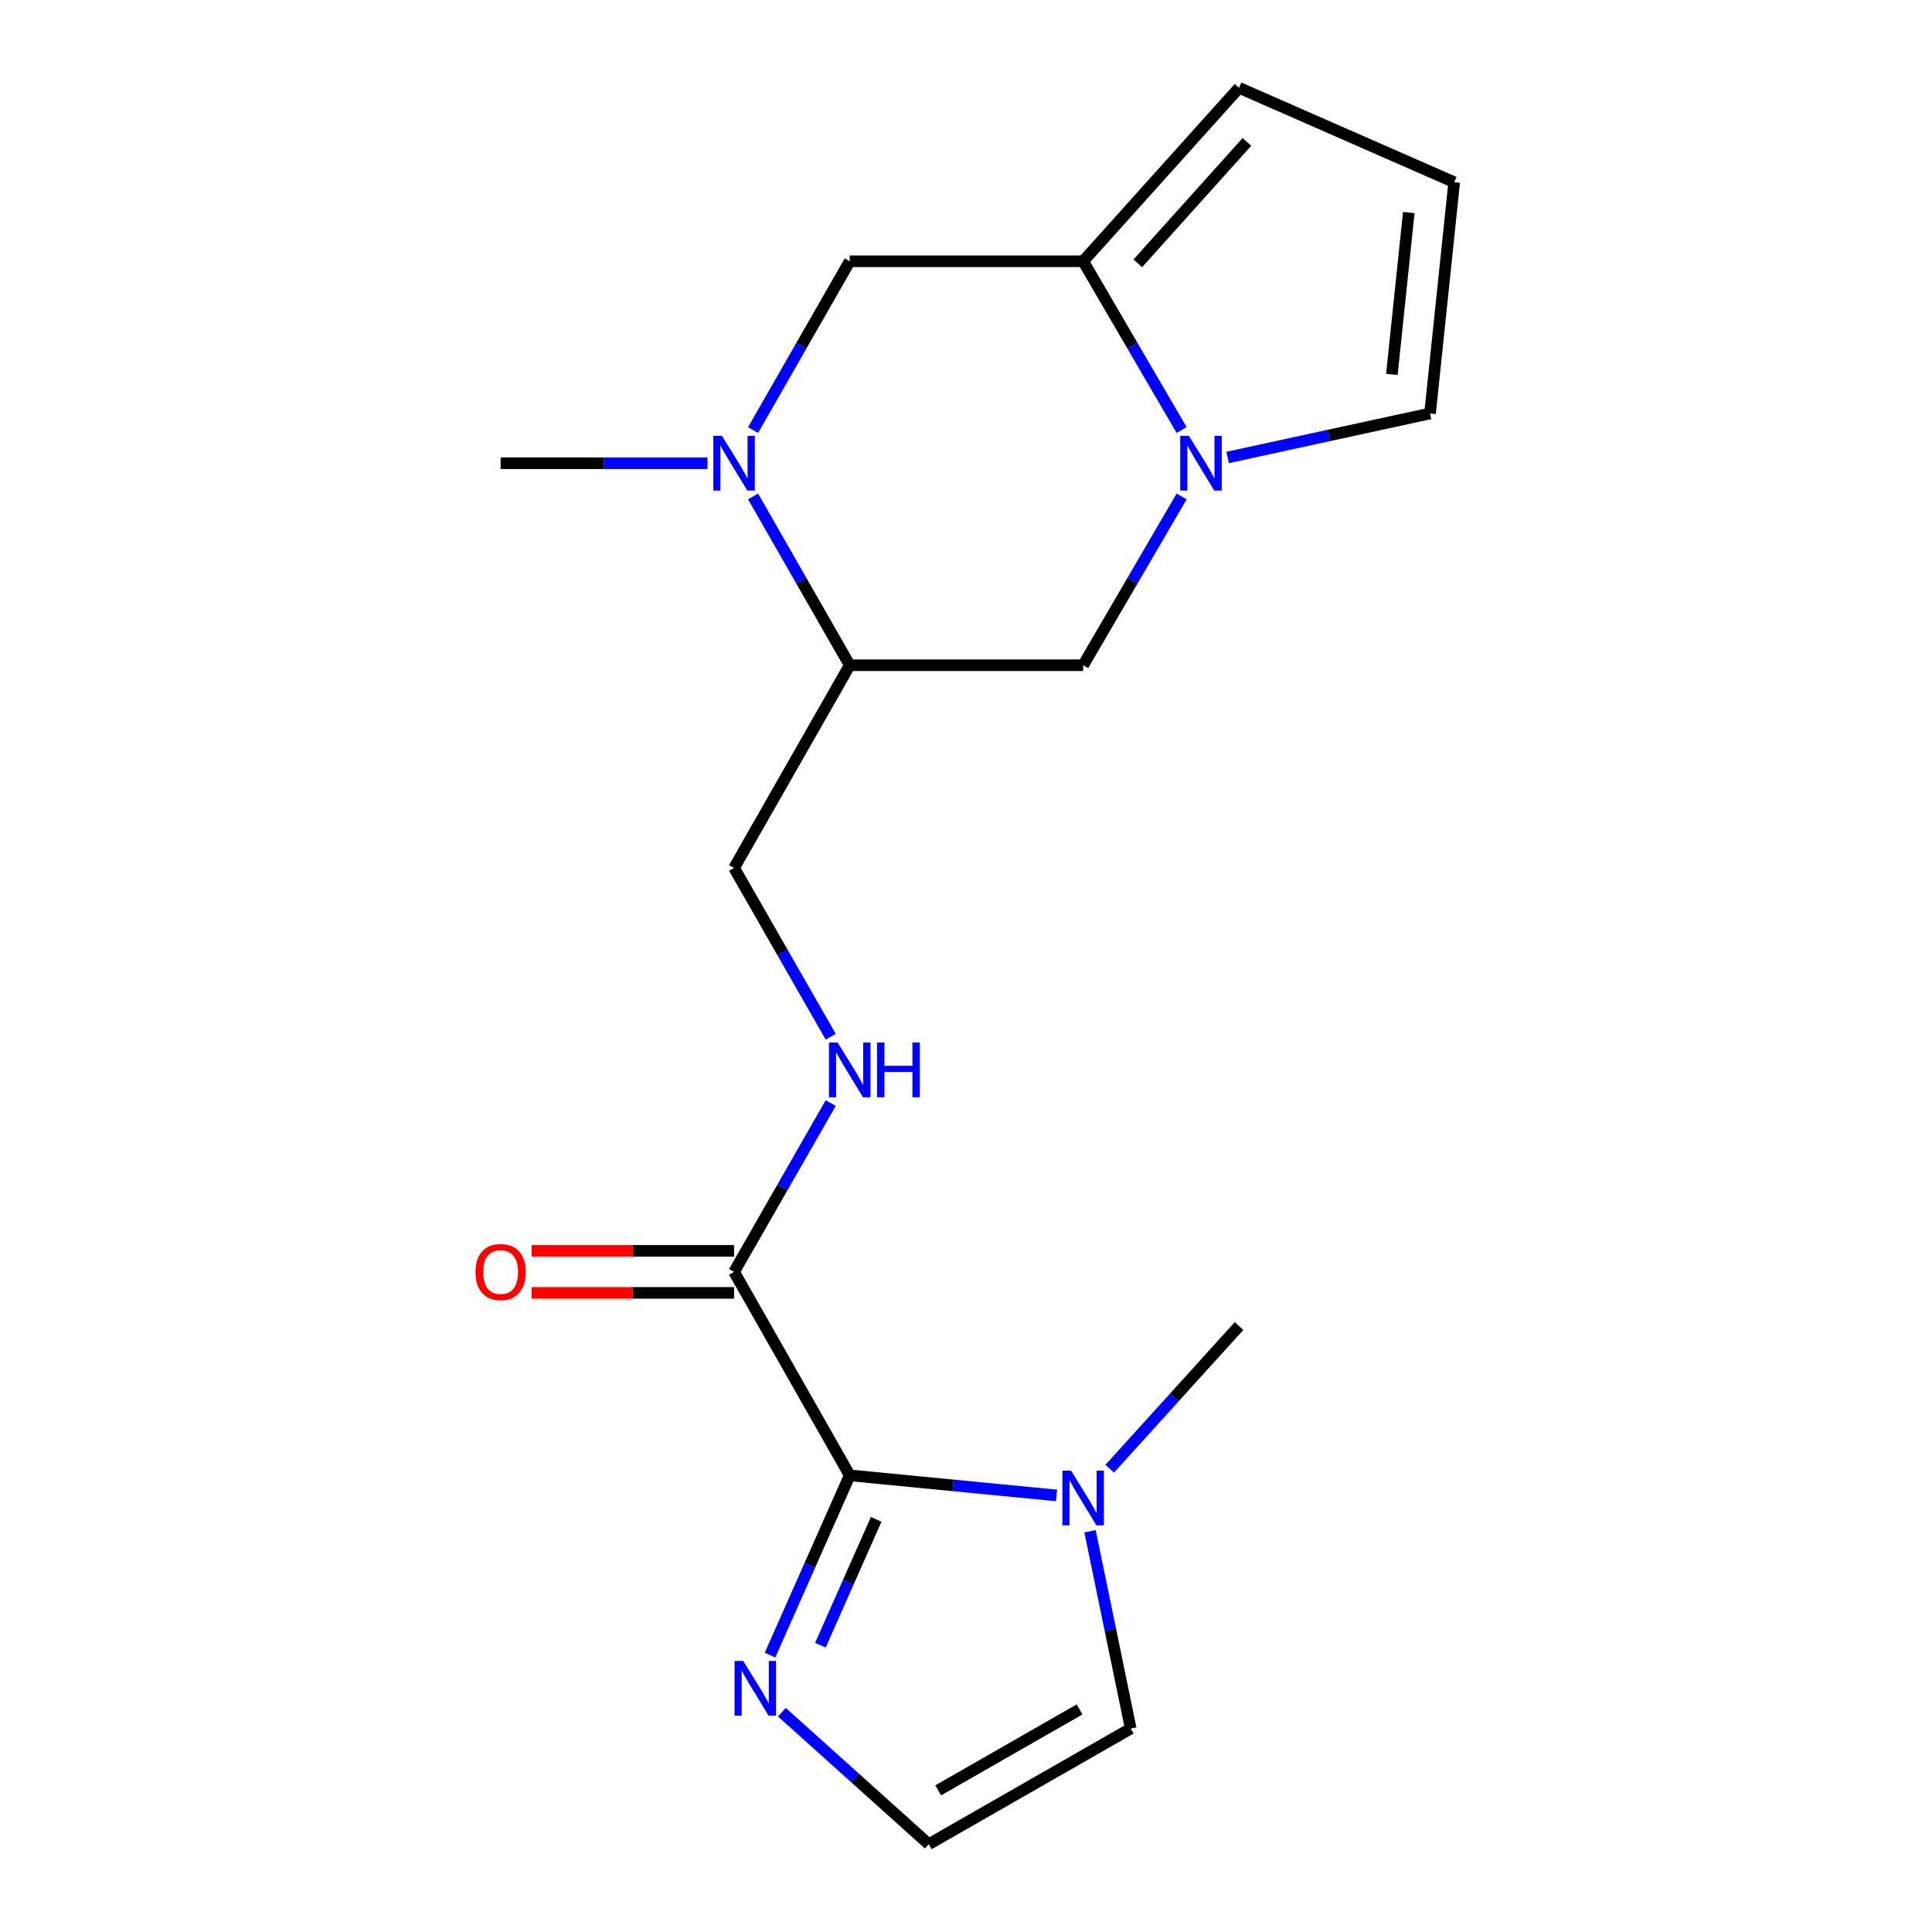 <?xml version='1.0' encoding='iso-8859-1'?>
<svg version='1.1' baseProfile='full'
              xmlns='http://www.w3.org/2000/svg'
                      xmlns:rdkit='http://www.rdkit.org/xml'
                      xmlns:xlink='http://www.w3.org/1999/xlink'
                  xml:space='preserve'
width='1000px' height='1000px' viewBox='0 0 1000 1000'>
<!-- END OF HEADER -->
<rect style='opacity:1.0;fill:#FFFFFF;stroke:none' width='1000' height='1000' x='0' y='0'> </rect>
<path class='bond-3' d='M 439.816,763.636 L 493.343,768.834' style='fill:none;fill-rule:evenodd;stroke:#000000;stroke-width:6px;stroke-linecap:butt;stroke-linejoin:miter;stroke-opacity:1' />
<path class='bond-3' d='M 493.343,768.834 L 546.87,774.031' style='fill:none;fill-rule:evenodd;stroke:#0000FF;stroke-width:6px;stroke-linecap:butt;stroke-linejoin:miter;stroke-opacity:1' />
<path class='bond-4' d='M 439.816,763.636 L 419.191,810.165' style='fill:none;fill-rule:evenodd;stroke:#000000;stroke-width:6px;stroke-linecap:butt;stroke-linejoin:miter;stroke-opacity:1' />
<path class='bond-4' d='M 419.191,810.165 L 398.566,856.694' style='fill:none;fill-rule:evenodd;stroke:#0000FF;stroke-width:6px;stroke-linecap:butt;stroke-linejoin:miter;stroke-opacity:1' />
<path class='bond-4' d='M 453.512,786.409 L 439.074,818.979' style='fill:none;fill-rule:evenodd;stroke:#000000;stroke-width:6px;stroke-linecap:butt;stroke-linejoin:miter;stroke-opacity:1' />
<path class='bond-4' d='M 439.074,818.979 L 424.636,851.549' style='fill:none;fill-rule:evenodd;stroke:#0000FF;stroke-width:6px;stroke-linecap:butt;stroke-linejoin:miter;stroke-opacity:1' />
<path class='bond-5' d='M 439.816,763.636 L 379.957,658.322' style='fill:none;fill-rule:evenodd;stroke:#000000;stroke-width:6px;stroke-linecap:butt;stroke-linejoin:miter;stroke-opacity:1' />
<path class='bond-0' d='M 611.613,256.957 L 586.129,300.641' style='fill:none;fill-rule:evenodd;stroke:#0000FF;stroke-width:6px;stroke-linecap:butt;stroke-linejoin:miter;stroke-opacity:1' />
<path class='bond-0' d='M 586.129,300.641 L 560.644,344.324' style='fill:none;fill-rule:evenodd;stroke:#000000;stroke-width:6px;stroke-linecap:butt;stroke-linejoin:miter;stroke-opacity:1' />
<path class='bond-2' d='M 611.612,222.585 L 586.128,178.908' style='fill:none;fill-rule:evenodd;stroke:#0000FF;stroke-width:6px;stroke-linecap:butt;stroke-linejoin:miter;stroke-opacity:1' />
<path class='bond-2' d='M 586.128,178.908 L 560.644,135.23' style='fill:none;fill-rule:evenodd;stroke:#000000;stroke-width:6px;stroke-linecap:butt;stroke-linejoin:miter;stroke-opacity:1' />
<path class='bond-11' d='M 635.412,236.778 L 687.798,225.394' style='fill:none;fill-rule:evenodd;stroke:#0000FF;stroke-width:6px;stroke-linecap:butt;stroke-linejoin:miter;stroke-opacity:1' />
<path class='bond-11' d='M 687.798,225.394 L 740.184,214.011' style='fill:none;fill-rule:evenodd;stroke:#000000;stroke-width:6px;stroke-linecap:butt;stroke-linejoin:miter;stroke-opacity:1' />
<path class='bond-1' d='M 389.788,256.943 L 414.802,300.634' style='fill:none;fill-rule:evenodd;stroke:#0000FF;stroke-width:6px;stroke-linecap:butt;stroke-linejoin:miter;stroke-opacity:1' />
<path class='bond-1' d='M 414.802,300.634 L 439.816,344.324' style='fill:none;fill-rule:evenodd;stroke:#000000;stroke-width:6px;stroke-linecap:butt;stroke-linejoin:miter;stroke-opacity:1' />
<path class='bond-7' d='M 389.789,222.6 L 414.803,178.915' style='fill:none;fill-rule:evenodd;stroke:#0000FF;stroke-width:6px;stroke-linecap:butt;stroke-linejoin:miter;stroke-opacity:1' />
<path class='bond-7' d='M 414.803,178.915 L 439.816,135.23' style='fill:none;fill-rule:evenodd;stroke:#000000;stroke-width:6px;stroke-linecap:butt;stroke-linejoin:miter;stroke-opacity:1' />
<path class='bond-17' d='M 366.197,239.771 L 312.663,239.771' style='fill:none;fill-rule:evenodd;stroke:#0000FF;stroke-width:6px;stroke-linecap:butt;stroke-linejoin:miter;stroke-opacity:1' />
<path class='bond-17' d='M 312.663,239.771 L 259.129,239.771' style='fill:none;fill-rule:evenodd;stroke:#000000;stroke-width:6px;stroke-linecap:butt;stroke-linejoin:miter;stroke-opacity:1' />
<path class='bond-13' d='M 560.644,135.23 L 641.322,45.455' style='fill:none;fill-rule:evenodd;stroke:#000000;stroke-width:6px;stroke-linecap:butt;stroke-linejoin:miter;stroke-opacity:1' />
<path class='bond-13' d='M 588.923,136.301 L 645.397,73.458' style='fill:none;fill-rule:evenodd;stroke:#000000;stroke-width:6px;stroke-linecap:butt;stroke-linejoin:miter;stroke-opacity:1' />
<path class='bond-20' d='M 560.644,135.23 L 439.816,135.23' style='fill:none;fill-rule:evenodd;stroke:#000000;stroke-width:6px;stroke-linecap:butt;stroke-linejoin:miter;stroke-opacity:1' />
<path class='bond-12' d='M 564.195,792.574 L 574.732,843.631' style='fill:none;fill-rule:evenodd;stroke:#0000FF;stroke-width:6px;stroke-linecap:butt;stroke-linejoin:miter;stroke-opacity:1' />
<path class='bond-12' d='M 574.732,843.631 L 585.269,894.687' style='fill:none;fill-rule:evenodd;stroke:#000000;stroke-width:6px;stroke-linecap:butt;stroke-linejoin:miter;stroke-opacity:1' />
<path class='bond-18' d='M 574.388,760.207 L 607.855,723.287' style='fill:none;fill-rule:evenodd;stroke:#0000FF;stroke-width:6px;stroke-linecap:butt;stroke-linejoin:miter;stroke-opacity:1' />
<path class='bond-18' d='M 607.855,723.287 L 641.322,686.366' style='fill:none;fill-rule:evenodd;stroke:#000000;stroke-width:6px;stroke-linecap:butt;stroke-linejoin:miter;stroke-opacity:1' />
<path class='bond-10' d='M 404.71,886.231 L 442.719,920.388' style='fill:none;fill-rule:evenodd;stroke:#0000FF;stroke-width:6px;stroke-linecap:butt;stroke-linejoin:miter;stroke-opacity:1' />
<path class='bond-10' d='M 442.719,920.388 L 480.728,954.545' style='fill:none;fill-rule:evenodd;stroke:#000000;stroke-width:6px;stroke-linecap:butt;stroke-linejoin:miter;stroke-opacity:1' />
<path class='bond-9' d='M 379.957,658.322 L 404.97,614.637' style='fill:none;fill-rule:evenodd;stroke:#000000;stroke-width:6px;stroke-linecap:butt;stroke-linejoin:miter;stroke-opacity:1' />
<path class='bond-9' d='M 404.97,614.637 L 429.984,570.952' style='fill:none;fill-rule:evenodd;stroke:#0000FF;stroke-width:6px;stroke-linecap:butt;stroke-linejoin:miter;stroke-opacity:1' />
<path class='bond-16' d='M 379.957,647.447 L 327.553,647.447' style='fill:none;fill-rule:evenodd;stroke:#000000;stroke-width:6px;stroke-linecap:butt;stroke-linejoin:miter;stroke-opacity:1' />
<path class='bond-16' d='M 327.553,647.447 L 275.149,647.447' style='fill:none;fill-rule:evenodd;stroke:#FF0000;stroke-width:6px;stroke-linecap:butt;stroke-linejoin:miter;stroke-opacity:1' />
<path class='bond-16' d='M 379.957,669.196 L 327.553,669.196' style='fill:none;fill-rule:evenodd;stroke:#000000;stroke-width:6px;stroke-linecap:butt;stroke-linejoin:miter;stroke-opacity:1' />
<path class='bond-16' d='M 327.553,669.196 L 275.149,669.196' style='fill:none;fill-rule:evenodd;stroke:#FF0000;stroke-width:6px;stroke-linecap:butt;stroke-linejoin:miter;stroke-opacity:1' />
<path class='bond-6' d='M 439.816,344.324 L 379.957,449.228' style='fill:none;fill-rule:evenodd;stroke:#000000;stroke-width:6px;stroke-linecap:butt;stroke-linejoin:miter;stroke-opacity:1' />
<path class='bond-8' d='M 439.816,344.324 L 560.644,344.324' style='fill:none;fill-rule:evenodd;stroke:#000000;stroke-width:6px;stroke-linecap:butt;stroke-linejoin:miter;stroke-opacity:1' />
<path class='bond-15' d='M 429.985,536.609 L 404.971,492.918' style='fill:none;fill-rule:evenodd;stroke:#0000FF;stroke-width:6px;stroke-linecap:butt;stroke-linejoin:miter;stroke-opacity:1' />
<path class='bond-15' d='M 404.971,492.918 L 379.957,449.228' style='fill:none;fill-rule:evenodd;stroke:#000000;stroke-width:6px;stroke-linecap:butt;stroke-linejoin:miter;stroke-opacity:1' />
<path class='bond-19' d='M 480.728,954.545 L 585.269,894.687' style='fill:none;fill-rule:evenodd;stroke:#000000;stroke-width:6px;stroke-linecap:butt;stroke-linejoin:miter;stroke-opacity:1' />
<path class='bond-19' d='M 485.602,926.693 L 558.781,884.792' style='fill:none;fill-rule:evenodd;stroke:#000000;stroke-width:6px;stroke-linecap:butt;stroke-linejoin:miter;stroke-opacity:1' />
<path class='bond-14' d='M 740.184,214.011 L 752.69,94.318' style='fill:none;fill-rule:evenodd;stroke:#000000;stroke-width:6px;stroke-linecap:butt;stroke-linejoin:miter;stroke-opacity:1' />
<path class='bond-14' d='M 720.428,193.797 L 729.182,110.012' style='fill:none;fill-rule:evenodd;stroke:#000000;stroke-width:6px;stroke-linecap:butt;stroke-linejoin:miter;stroke-opacity:1' />
<path class='bond-21' d='M 641.322,45.455 L 752.69,94.318' style='fill:none;fill-rule:evenodd;stroke:#000000;stroke-width:6px;stroke-linecap:butt;stroke-linejoin:miter;stroke-opacity:1' />
<path  class='atom-1' d='M 615.379 225.611
L 624.659 240.611
Q 625.579 242.091, 627.059 244.771
Q 628.539 247.451, 628.619 247.611
L 628.619 225.611
L 632.379 225.611
L 632.379 253.931
L 628.499 253.931
L 618.539 237.531
Q 617.379 235.611, 616.139 233.411
Q 614.939 231.211, 614.579 230.531
L 614.579 253.931
L 610.899 253.931
L 610.899 225.611
L 615.379 225.611
' fill='#0000FF'/>
<path  class='atom-2' d='M 373.697 225.611
L 382.977 240.611
Q 383.897 242.091, 385.377 244.771
Q 386.857 247.451, 386.937 247.611
L 386.937 225.611
L 390.697 225.611
L 390.697 253.931
L 386.817 253.931
L 376.857 237.531
Q 375.697 235.611, 374.457 233.411
Q 373.257 231.211, 372.897 230.531
L 372.897 253.931
L 369.217 253.931
L 369.217 225.611
L 373.697 225.611
' fill='#0000FF'/>
<path  class='atom-4' d='M 554.384 761.209
L 563.664 776.209
Q 564.584 777.689, 566.064 780.369
Q 567.544 783.049, 567.624 783.209
L 567.624 761.209
L 571.384 761.209
L 571.384 789.529
L 567.504 789.529
L 557.544 773.129
Q 556.384 771.209, 555.144 769.009
Q 553.944 766.809, 553.584 766.129
L 553.584 789.529
L 549.904 789.529
L 549.904 761.209
L 554.384 761.209
' fill='#0000FF'/>
<path  class='atom-5' d='M 384.693 859.708
L 393.973 874.708
Q 394.893 876.188, 396.373 878.868
Q 397.853 881.548, 397.933 881.708
L 397.933 859.708
L 401.693 859.708
L 401.693 888.028
L 397.813 888.028
L 387.853 871.628
Q 386.693 869.708, 385.453 867.508
Q 384.253 865.308, 383.893 864.628
L 383.893 888.028
L 380.213 888.028
L 380.213 859.708
L 384.693 859.708
' fill='#0000FF'/>
<path  class='atom-10' d='M 433.556 539.621
L 442.836 554.621
Q 443.756 556.101, 445.236 558.781
Q 446.716 561.461, 446.796 561.621
L 446.796 539.621
L 450.556 539.621
L 450.556 567.941
L 446.676 567.941
L 436.716 551.541
Q 435.556 549.621, 434.316 547.421
Q 433.116 545.221, 432.756 544.541
L 432.756 567.941
L 429.076 567.941
L 429.076 539.621
L 433.556 539.621
' fill='#0000FF'/>
<path  class='atom-10' d='M 453.956 539.621
L 457.796 539.621
L 457.796 551.661
L 472.276 551.661
L 472.276 539.621
L 476.116 539.621
L 476.116 567.941
L 472.276 567.941
L 472.276 554.861
L 457.796 554.861
L 457.796 567.941
L 453.956 567.941
L 453.956 539.621
' fill='#0000FF'/>
<path  class='atom-17' d='M 246.129 658.402
Q 246.129 651.602, 249.489 647.802
Q 252.849 644.002, 259.129 644.002
Q 265.409 644.002, 268.769 647.802
Q 272.129 651.602, 272.129 658.402
Q 272.129 665.282, 268.729 669.202
Q 265.329 673.082, 259.129 673.082
Q 252.889 673.082, 249.489 669.202
Q 246.129 665.322, 246.129 658.402
M 259.129 669.882
Q 263.449 669.882, 265.769 667.002
Q 268.129 664.082, 268.129 658.402
Q 268.129 652.842, 265.769 650.042
Q 263.449 647.202, 259.129 647.202
Q 254.809 647.202, 252.449 650.002
Q 250.129 652.802, 250.129 658.402
Q 250.129 664.122, 252.449 667.002
Q 254.809 669.882, 259.129 669.882
' fill='#FF0000'/>
</svg>
